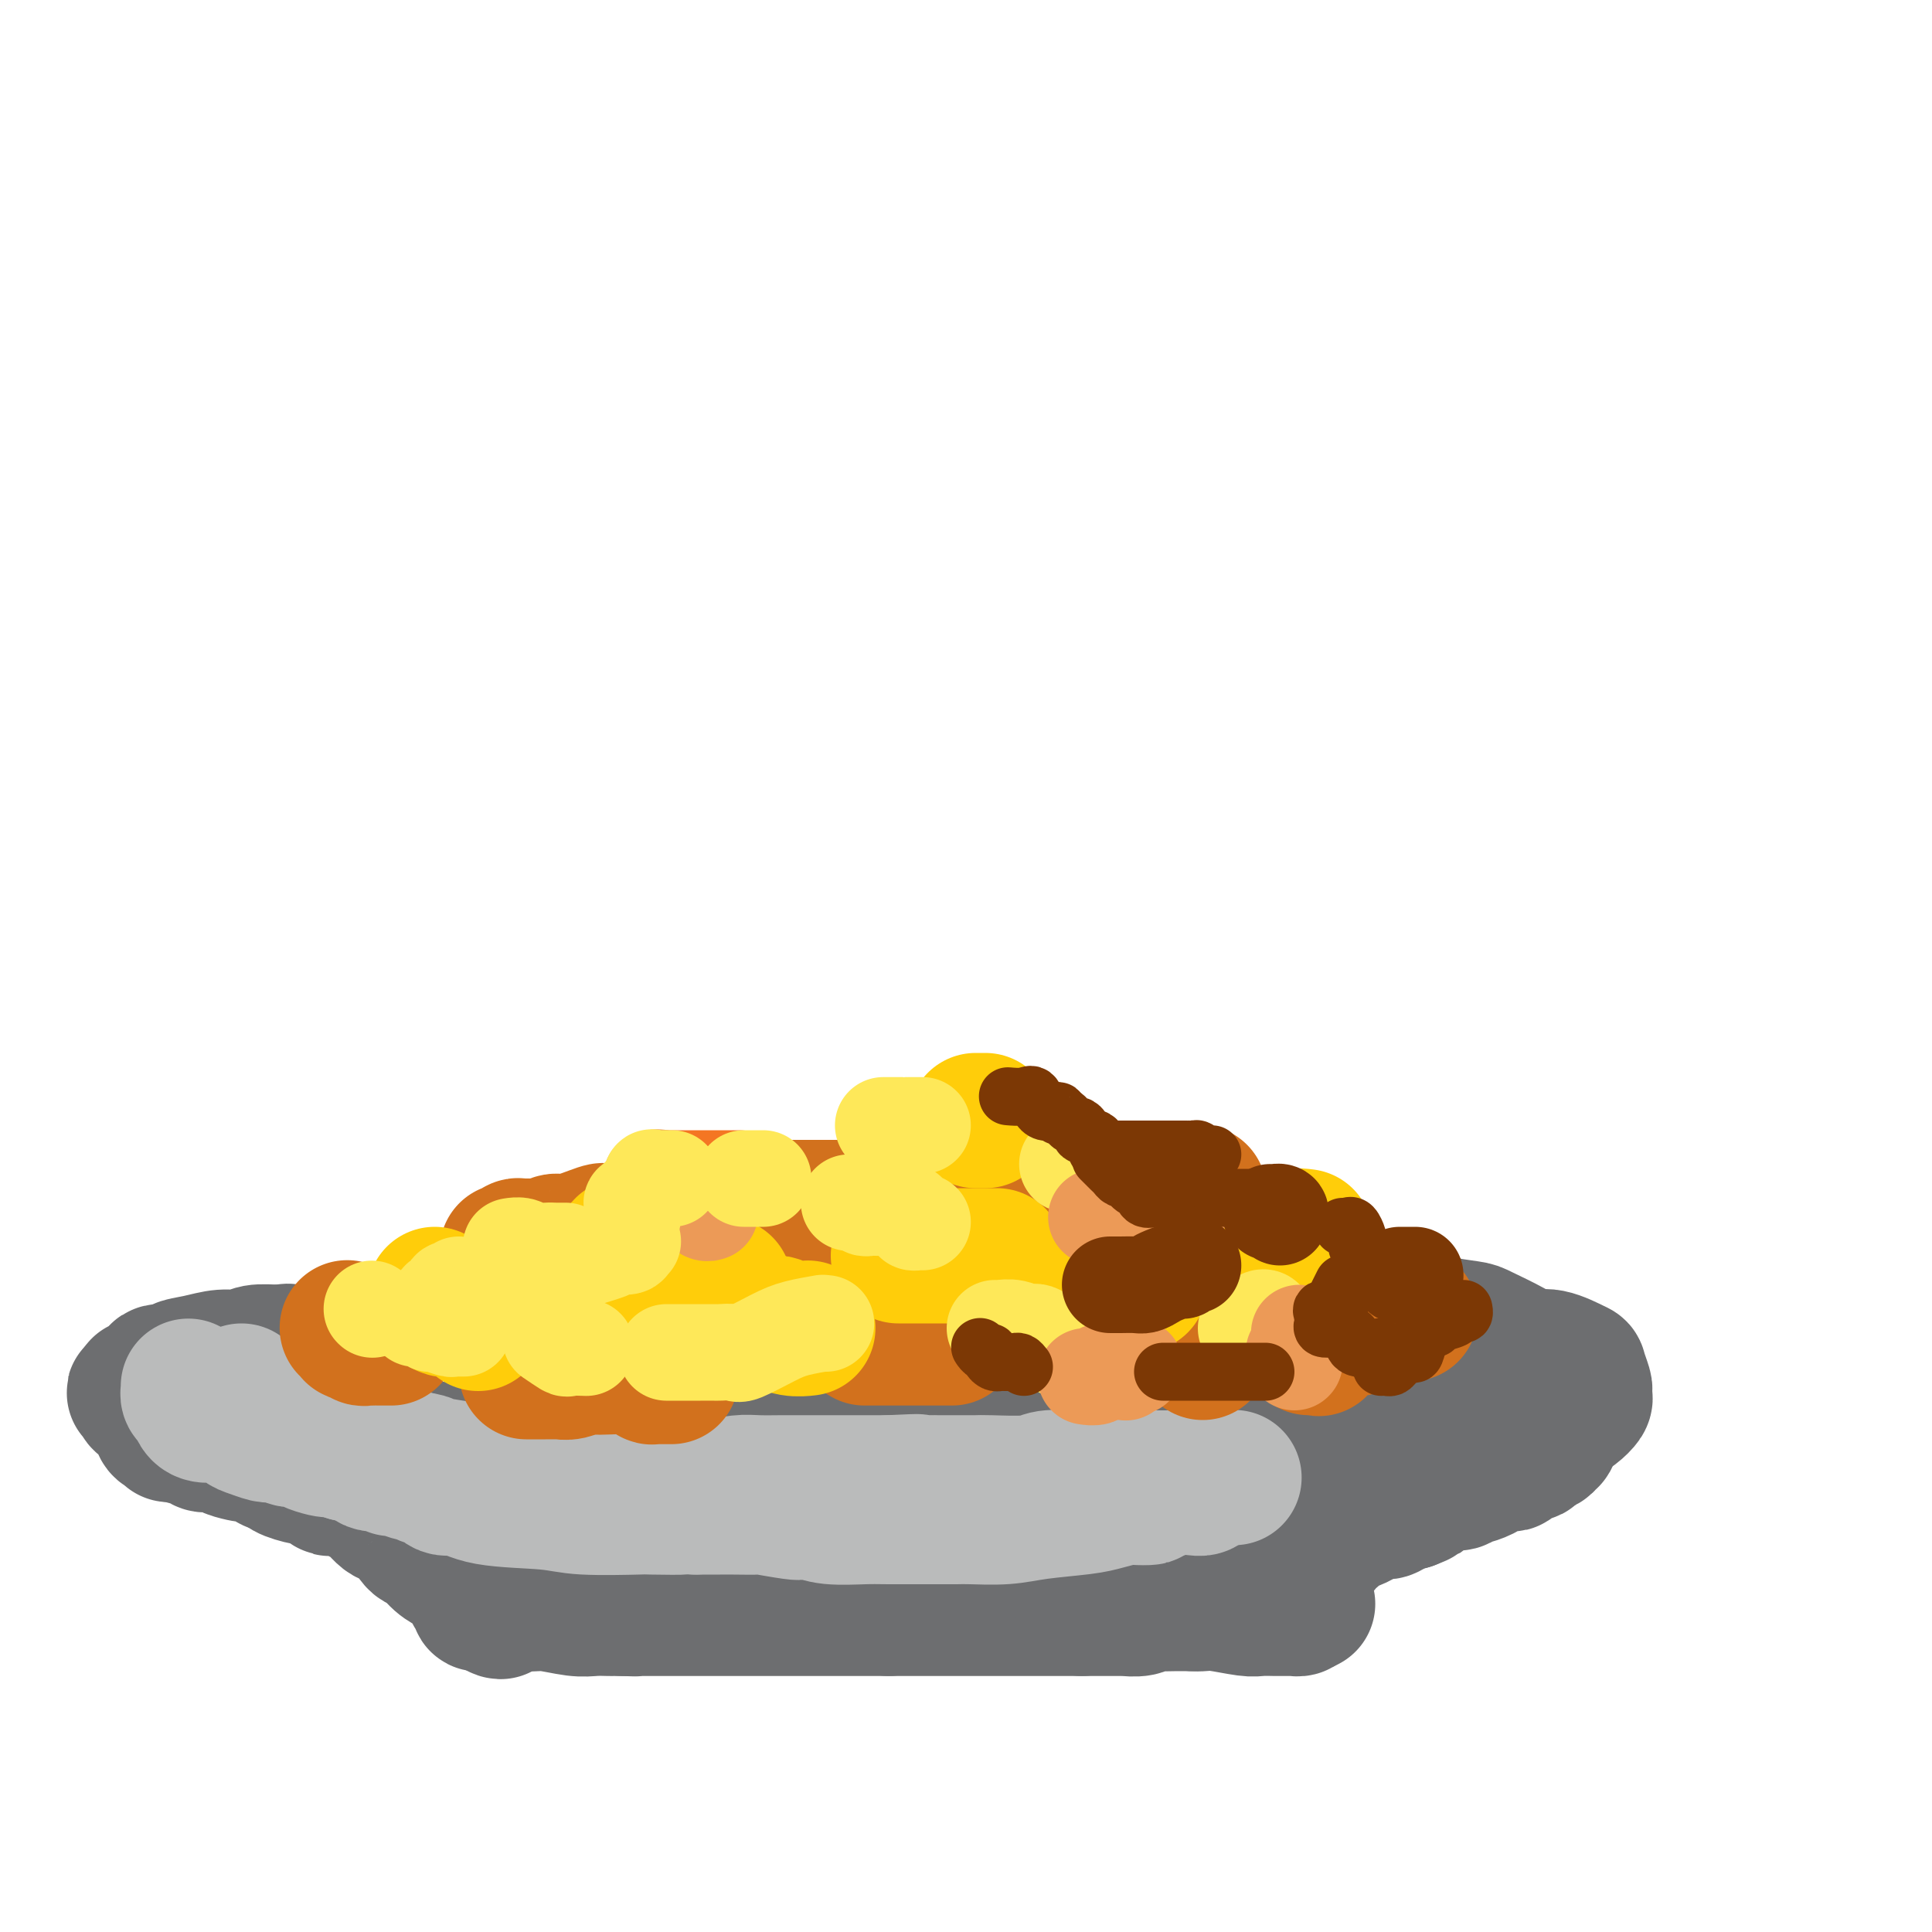<svg viewBox='0 0 400 400' version='1.1' xmlns='http://www.w3.org/2000/svg' xmlns:xlink='http://www.w3.org/1999/xlink'><g fill='none' stroke='#6D6E70' stroke-width='28' stroke-linecap='round' stroke-linejoin='round'><path d='M292,273c0.758,-0.006 1.517,-0.012 2,0c0.483,0.012 0.692,0.043 1,0c0.308,-0.043 0.715,-0.160 1,0c0.285,0.160 0.449,0.597 2,1c1.551,0.403 4.489,0.771 6,1c1.511,0.229 1.596,0.317 3,1c1.404,0.683 4.126,1.960 6,3c1.874,1.040 2.898,1.844 4,2c1.102,0.156 2.281,-0.337 4,0c1.719,0.337 3.977,1.505 5,2c1.023,0.495 0.812,0.317 1,1c0.188,0.683 0.777,2.228 1,3c0.223,0.772 0.081,0.771 0,1c-0.081,0.229 -0.103,0.688 0,1c0.103,0.312 0.329,0.476 0,1c-0.329,0.524 -1.212,1.409 -2,2c-0.788,0.591 -1.481,0.890 -3,1c-1.519,0.110 -3.862,0.031 -8,0c-4.138,-0.031 -10.069,-0.016 -16,0'/><path d='M299,293c-4.693,0.404 -4.425,1.415 -6,2c-1.575,0.585 -4.993,0.745 -7,1c-2.007,0.255 -2.605,0.604 -5,1c-2.395,0.396 -6.588,0.838 -9,1c-2.412,0.162 -3.043,0.043 -8,0c-4.957,-0.043 -14.241,-0.012 -19,0c-4.759,0.012 -4.993,0.003 -10,0c-5.007,-0.003 -14.786,-0.002 -20,0c-5.214,0.002 -5.863,0.003 -10,0c-4.137,-0.003 -11.764,-0.012 -19,0c-7.236,0.012 -14.082,0.043 -18,0c-3.918,-0.043 -4.908,-0.161 -11,0c-6.092,0.161 -17.288,0.601 -25,1c-7.712,0.399 -11.942,0.758 -19,1c-7.058,0.242 -16.944,0.366 -23,0c-6.056,-0.366 -8.281,-1.222 -13,-2c-4.719,-0.778 -11.933,-1.476 -15,-2c-3.067,-0.524 -1.987,-0.872 -3,-1c-1.013,-0.128 -4.119,-0.034 -6,0c-1.881,0.034 -2.537,0.010 -3,0c-0.463,-0.010 -0.731,-0.005 -1,0'/><path d='M49,295c-10.788,-0.531 -5.759,0.642 -4,1c1.759,0.358 0.247,-0.101 -1,0c-1.247,0.101 -2.229,0.760 -3,1c-0.771,0.240 -1.332,0.062 -2,0c-0.668,-0.062 -1.443,-0.006 -2,0c-0.557,0.006 -0.897,-0.037 -1,0c-0.103,0.037 0.032,0.153 0,0c-0.032,-0.153 -0.230,-0.577 0,-1c0.230,-0.423 0.889,-0.845 1,-1c0.111,-0.155 -0.325,-0.041 0,0c0.325,0.041 1.411,0.011 2,0c0.589,-0.011 0.683,-0.003 1,0c0.317,0.003 0.858,0.001 1,0c0.142,-0.001 -0.117,-0.000 0,0c0.117,0.000 0.608,0.000 1,0c0.392,-0.000 0.683,-0.000 1,0c0.317,0.000 0.658,0.000 1,0'/><path d='M44,295c1.262,-0.309 0.916,-0.083 1,0c0.084,0.083 0.597,0.022 1,0c0.403,-0.022 0.696,-0.006 1,0c0.304,0.006 0.620,0.002 1,0c0.380,-0.002 0.823,-0.000 1,0c0.177,0.000 0.089,0.000 0,0'/><path d='M32,288c-0.519,-0.002 -1.037,-0.005 -1,0c0.037,0.005 0.631,0.017 1,0c0.369,-0.017 0.513,-0.064 1,0c0.487,0.064 1.318,0.237 2,0c0.682,-0.237 1.216,-0.884 2,-1c0.784,-0.116 1.817,0.301 3,0c1.183,-0.301 2.514,-1.318 4,-2c1.486,-0.682 3.127,-1.027 4,-1c0.873,0.027 0.978,0.428 2,0c1.022,-0.428 2.961,-1.684 4,-2c1.039,-0.316 1.178,0.308 2,0c0.822,-0.308 2.326,-1.547 3,-2c0.674,-0.453 0.518,-0.122 2,0c1.482,0.122 4.601,0.033 6,0c1.399,-0.033 1.076,-0.009 2,0c0.924,0.009 3.095,0.002 4,0c0.905,-0.002 0.544,-0.001 1,0c0.456,0.001 1.728,0.000 3,0'/><path d='M77,280c2.719,0.000 0.515,0.000 0,0c-0.515,-0.000 0.658,-0.000 1,0c0.342,0.000 -0.147,0.000 -1,0c-0.853,-0.000 -2.070,-0.001 -4,0c-1.930,0.001 -4.574,0.004 -6,0c-1.426,-0.004 -1.633,-0.016 -3,0c-1.367,0.016 -3.894,0.060 -6,0c-2.106,-0.060 -3.792,-0.224 -5,0c-1.208,0.224 -1.938,0.835 -3,1c-1.062,0.165 -2.458,-0.114 -4,0c-1.542,0.114 -3.232,0.623 -5,1c-1.768,0.377 -3.616,0.621 -4,1c-0.384,0.379 0.694,0.894 0,1c-0.694,0.106 -3.160,-0.197 -4,0c-0.840,0.197 -0.054,0.892 0,1c0.054,0.108 -0.625,-0.373 -1,0c-0.375,0.373 -0.447,1.600 -1,2c-0.553,0.400 -1.587,-0.029 -2,0c-0.413,0.029 -0.207,0.514 0,1'/><path d='M29,288c-2.585,0.982 -0.546,-0.062 0,0c0.546,0.062 -0.400,1.231 0,2c0.400,0.769 2.146,1.138 3,2c0.854,0.862 0.817,2.216 1,3c0.183,0.784 0.585,0.999 1,1c0.415,0.001 0.843,-0.211 1,0c0.157,0.211 0.045,0.845 0,1c-0.045,0.155 -0.022,-0.168 1,0c1.022,0.168 3.042,0.829 4,1c0.958,0.171 0.852,-0.148 1,0c0.148,0.148 0.548,0.761 1,1c0.452,0.239 0.957,0.103 2,0c1.043,-0.103 2.626,-0.172 3,0c0.374,0.172 -0.461,0.586 0,1c0.461,0.414 2.218,0.828 3,1c0.782,0.172 0.591,0.102 1,0c0.409,-0.102 1.419,-0.237 2,0c0.581,0.237 0.733,0.847 1,1c0.267,0.153 0.649,-0.151 1,0c0.351,0.151 0.672,0.757 1,1c0.328,0.243 0.664,0.121 1,0'/><path d='M57,303c3.860,1.113 2.510,0.894 2,1c-0.510,0.106 -0.179,0.535 1,1c1.179,0.465 3.205,0.965 4,1c0.795,0.035 0.359,-0.393 1,0c0.641,0.393 2.359,1.609 3,2c0.641,0.391 0.205,-0.041 1,0c0.795,0.041 2.820,0.557 4,1c1.180,0.443 1.513,0.813 2,1c0.487,0.187 1.127,0.191 2,1c0.873,0.809 1.980,2.423 3,3c1.020,0.577 1.952,0.117 3,1c1.048,0.883 2.211,3.108 3,4c0.789,0.892 1.205,0.452 2,1c0.795,0.548 1.968,2.083 3,3c1.032,0.917 1.922,1.216 3,2c1.078,0.784 2.344,2.052 3,3c0.656,0.948 0.701,1.574 1,2c0.299,0.426 0.853,0.650 1,1c0.147,0.350 -0.114,0.825 0,1c0.114,0.175 0.604,0.050 1,0c0.396,-0.050 0.698,-0.025 1,0'/><path d='M101,332c4.132,3.244 2.460,0.855 3,0c0.540,-0.855 3.290,-0.177 5,0c1.710,0.177 2.380,-0.149 4,0c1.620,0.149 4.191,0.772 6,1c1.809,0.228 2.856,0.061 4,0c1.144,-0.061 2.385,-0.016 3,0c0.615,0.016 0.604,0.005 1,0c0.396,-0.005 1.198,-0.002 2,0'/><path d='M129,333c4.516,0.155 1.807,0.041 1,0c-0.807,-0.041 0.290,-0.011 1,0c0.710,0.011 1.034,0.003 2,0c0.966,-0.003 2.576,-0.001 4,0c1.424,0.001 2.664,0.000 4,0c1.336,-0.000 2.767,-0.000 4,0c1.233,0.000 2.267,0.000 3,0c0.733,-0.000 1.166,-0.000 2,0c0.834,0.000 2.069,0.000 3,0c0.931,-0.000 1.559,-0.000 2,0c0.441,0.000 0.696,0.000 1,0c0.304,-0.000 0.658,-0.000 1,0c0.342,0.000 0.670,0.000 2,0c1.330,-0.000 3.660,-0.000 5,0c1.340,0.000 1.691,0.000 3,0c1.309,-0.000 3.576,-0.000 5,0c1.424,0.000 2.006,0.000 3,0c0.994,-0.000 2.400,-0.000 3,0c0.600,0.000 0.392,0.000 1,0c0.608,-0.000 2.031,-0.000 3,0c0.969,0.000 1.485,0.000 2,0'/><path d='M184,333c8.864,0.000 3.523,0.000 2,0c-1.523,0.000 0.771,0.000 2,0c1.229,0.000 1.394,0.000 2,0c0.606,0.000 1.655,0.000 2,0c0.345,0.000 -0.012,0.000 1,0c1.012,0.000 3.392,0.000 4,0c0.608,0.000 -0.558,0.000 0,0c0.558,0.000 2.839,0.000 4,0c1.161,0.000 1.203,0.000 2,0c0.797,0.000 2.350,0.000 3,0c0.650,-0.000 0.399,-0.000 1,0c0.601,0.000 2.056,0.000 3,0c0.944,0.000 1.378,0.000 2,0c0.622,0.000 1.432,0.000 2,0c0.568,0.000 0.893,0.000 1,0c0.107,0.000 -0.005,0.000 0,0c0.005,0.000 0.126,0.000 1,0c0.874,0.000 2.502,0.000 3,0c0.498,0.000 -0.135,0.000 0,0c0.135,0.000 1.039,0.000 2,0c0.961,0.000 1.981,0.000 3,0'/><path d='M224,333c6.258,0.000 1.902,0.000 1,0c-0.902,-0.000 1.651,-0.000 3,0c1.349,0.000 1.496,0.001 2,0c0.504,-0.001 1.367,-0.004 2,0c0.633,0.004 1.036,0.015 1,0c-0.036,-0.015 -0.512,-0.057 0,0c0.512,0.057 2.010,0.211 3,0c0.990,-0.211 1.470,-0.789 2,-1c0.530,-0.211 1.109,-0.057 2,0c0.891,0.057 2.094,0.015 3,0c0.906,-0.015 1.513,-0.004 2,0c0.487,0.004 0.852,0.001 1,0c0.148,-0.001 0.078,-0.000 0,0c-0.078,0.000 -0.165,0.000 0,0c0.165,-0.000 0.583,-0.000 1,0'/><path d='M247,332c3.749,-0.159 1.622,-0.057 1,0c-0.622,0.057 0.261,0.068 1,0c0.739,-0.068 1.333,-0.214 3,0c1.667,0.214 4.406,0.790 6,1c1.594,0.210 2.044,0.056 3,0c0.956,-0.056 2.417,-0.014 3,0c0.583,0.014 0.286,0.001 1,0c0.714,-0.001 2.439,0.010 3,0c0.561,-0.010 -0.041,-0.041 0,0c0.041,0.041 0.726,0.155 1,0c0.274,-0.155 0.137,-0.577 0,-1'/><path d='M269,332c3.403,0.047 0.912,0.166 0,0c-0.912,-0.166 -0.244,-0.617 0,-1c0.244,-0.383 0.065,-0.698 0,-1c-0.065,-0.302 -0.014,-0.591 0,-1c0.014,-0.409 -0.009,-0.939 0,-1c0.009,-0.061 0.049,0.345 0,0c-0.049,-0.345 -0.186,-1.442 0,-2c0.186,-0.558 0.695,-0.578 1,-1c0.305,-0.422 0.405,-1.245 1,-2c0.595,-0.755 1.684,-1.441 2,-2c0.316,-0.559 -0.141,-0.990 0,-1c0.141,-0.010 0.880,0.400 1,0c0.120,-0.400 -0.381,-1.612 0,-2c0.381,-0.388 1.642,0.046 2,0c0.358,-0.046 -0.189,-0.572 0,-1c0.189,-0.428 1.114,-0.759 2,-1c0.886,-0.241 1.735,-0.393 3,-1c1.265,-0.607 2.947,-1.668 4,-2c1.053,-0.332 1.476,0.064 2,0c0.524,-0.064 1.150,-0.590 2,-1c0.850,-0.410 1.925,-0.705 3,-1'/><path d='M292,311c3.183,-1.260 2.142,-0.911 2,-1c-0.142,-0.089 0.617,-0.616 1,-1c0.383,-0.384 0.391,-0.624 1,-1c0.609,-0.376 1.820,-0.888 3,-1c1.180,-0.112 2.329,0.178 3,0c0.671,-0.178 0.862,-0.822 1,-1c0.138,-0.178 0.222,0.110 1,0c0.778,-0.110 2.250,-0.618 3,-1c0.750,-0.382 0.778,-0.639 1,-1c0.222,-0.361 0.638,-0.828 1,-1c0.362,-0.172 0.671,-0.050 1,0c0.329,0.050 0.680,0.029 1,0c0.320,-0.029 0.609,-0.064 1,0c0.391,0.064 0.883,0.229 1,0c0.117,-0.229 -0.141,-0.850 0,-1c0.141,-0.150 0.683,0.171 1,0c0.317,-0.171 0.411,-0.833 1,-1c0.589,-0.167 1.673,0.161 2,0c0.327,-0.161 -0.104,-0.813 0,-1c0.104,-0.187 0.744,0.089 1,0c0.256,-0.089 0.128,-0.545 0,-1'/><path d='M318,299c4.184,-1.874 1.643,-0.558 1,0c-0.643,0.558 0.612,0.360 1,0c0.388,-0.360 -0.092,-0.881 0,-1c0.092,-0.119 0.757,0.164 1,0c0.243,-0.164 0.066,-0.775 0,-1c-0.066,-0.225 -0.019,-0.064 0,0c0.019,0.064 0.009,0.032 0,0'/></g>
<g fill='none' stroke='#BABBBB' stroke-width='28' stroke-linecap='round' stroke-linejoin='round'><path d='M39,287c-0.007,0.449 -0.013,0.897 0,1c0.013,0.103 0.046,-0.140 0,0c-0.046,0.140 -0.172,0.663 0,1c0.172,0.337 0.641,0.490 1,1c0.359,0.510 0.609,1.379 1,2c0.391,0.621 0.924,0.993 2,1c1.076,0.007 2.695,-0.352 4,0c1.305,0.352 2.295,1.415 3,2c0.705,0.585 1.125,0.693 2,1c0.875,0.307 2.204,0.814 3,1c0.796,0.186 1.058,0.053 2,0c0.942,-0.053 2.565,-0.024 4,0c1.435,0.024 2.684,0.043 4,0c1.316,-0.043 2.700,-0.148 4,0c1.300,0.148 2.517,0.551 4,1c1.483,0.449 3.233,0.945 4,1c0.767,0.055 0.553,-0.331 1,0c0.447,0.331 1.556,1.380 3,2c1.444,0.620 3.222,0.810 5,1'/><path d='M86,302c4.792,0.886 1.271,0.601 3,1c1.729,0.399 8.708,1.483 13,2c4.292,0.517 5.898,0.468 8,1c2.102,0.532 4.701,1.645 6,2c1.299,0.355 1.298,-0.048 2,0c0.702,0.048 2.106,0.549 3,1c0.894,0.451 1.279,0.854 2,1c0.721,0.146 1.778,0.036 3,0c1.222,-0.036 2.607,0.002 4,0c1.393,-0.002 2.792,-0.043 4,0c1.208,0.043 2.226,0.169 4,0c1.774,-0.169 4.305,-0.634 6,-1c1.695,-0.366 2.553,-0.634 4,-1c1.447,-0.366 3.481,-0.830 5,-1c1.519,-0.170 2.523,-0.046 4,0c1.477,0.046 3.427,0.012 5,0c1.573,-0.012 2.770,-0.003 4,0c1.230,0.003 2.495,0.001 4,0c1.505,-0.001 3.251,-0.000 5,0c1.749,0.000 3.500,0.000 5,0c1.500,-0.000 2.750,-0.000 4,0'/><path d='M184,307c9.661,-0.464 4.813,-0.124 4,0c-0.813,0.124 2.409,0.033 4,0c1.591,-0.033 1.550,-0.008 2,0c0.450,0.008 1.391,-0.002 3,0c1.609,0.002 3.885,0.015 5,0c1.115,-0.015 1.070,-0.056 3,0c1.930,0.056 5.835,0.211 8,0c2.165,-0.211 2.592,-0.789 4,-1c1.408,-0.211 3.799,-0.057 5,0c1.201,0.057 1.212,0.015 2,0c0.788,-0.015 2.355,-0.004 3,0c0.645,0.004 0.370,0.001 1,0c0.630,-0.001 2.167,-0.000 3,0c0.833,0.000 0.962,0.000 2,0c1.038,-0.000 2.984,-0.000 4,0c1.016,0.000 1.102,0.000 2,0c0.898,-0.000 2.608,-0.000 4,0c1.392,0.000 2.466,0.000 3,0c0.534,-0.000 0.528,-0.000 1,0c0.472,0.000 1.420,0.000 2,0c0.580,-0.000 0.790,-0.000 1,0'/><path d='M250,306c10.379,-0.159 3.328,-0.058 1,0c-2.328,0.058 0.068,0.072 1,0c0.932,-0.072 0.402,-0.229 0,0c-0.402,0.229 -0.675,0.845 -1,1c-0.325,0.155 -0.700,-0.152 -1,0c-0.300,0.152 -0.524,0.762 -1,1c-0.476,0.238 -1.205,0.102 -2,0c-0.795,-0.102 -1.656,-0.172 -3,0c-1.344,0.172 -3.172,0.586 -5,1'/><path d='M239,309c-1.765,0.687 -0.676,0.905 -1,1c-0.324,0.095 -2.059,0.067 -3,0c-0.941,-0.067 -1.088,-0.172 -2,0c-0.912,0.172 -2.591,0.620 -4,1c-1.409,0.380 -2.550,0.690 -5,1c-2.450,0.310 -6.208,0.619 -9,1c-2.792,0.381 -4.617,0.834 -7,1c-2.383,0.166 -5.323,0.044 -7,0c-1.677,-0.044 -2.090,-0.011 -3,0c-0.910,0.011 -2.316,-0.001 -5,0c-2.684,0.001 -6.646,0.014 -9,0c-2.354,-0.014 -3.102,-0.055 -5,0c-1.898,0.055 -4.948,0.207 -7,0c-2.052,-0.207 -3.106,-0.773 -4,-1c-0.894,-0.227 -1.630,-0.113 -2,0c-0.370,0.113 -0.376,0.226 -2,0c-1.624,-0.226 -4.866,-0.793 -6,-1c-1.134,-0.207 -0.160,-0.056 -1,0c-0.840,0.056 -3.495,0.015 -5,0c-1.505,-0.015 -1.858,-0.004 -3,0c-1.142,0.004 -3.071,0.002 -5,0'/><path d='M144,312c-10.223,-0.310 -3.781,-0.087 -3,0c0.781,0.087 -4.100,0.036 -6,0c-1.900,-0.036 -0.819,-0.056 -3,0c-2.181,0.056 -7.623,0.189 -11,0c-3.377,-0.189 -4.687,-0.699 -8,-1c-3.313,-0.301 -8.628,-0.392 -12,-1c-3.372,-0.608 -4.800,-1.731 -6,-2c-1.200,-0.269 -2.171,0.317 -3,0c-0.829,-0.317 -1.514,-1.535 -2,-2c-0.486,-0.465 -0.772,-0.176 -1,0c-0.228,0.176 -0.397,0.239 -1,0c-0.603,-0.239 -1.639,-0.781 -2,-1c-0.361,-0.219 -0.045,-0.116 0,0c0.045,0.116 -0.180,0.243 -1,0c-0.820,-0.243 -2.236,-0.857 -3,-1c-0.764,-0.143 -0.877,0.186 -1,0c-0.123,-0.186 -0.257,-0.887 -1,-1c-0.743,-0.113 -2.096,0.361 -3,0c-0.904,-0.361 -1.359,-1.559 -2,-2c-0.641,-0.441 -1.469,-0.126 -2,0c-0.531,0.126 -0.766,0.063 -1,0'/><path d='M72,301c-5.374,-1.630 -4.308,-1.206 -4,-1c0.308,0.206 -0.141,0.195 -1,0c-0.859,-0.195 -2.128,-0.573 -3,-1c-0.872,-0.427 -1.347,-0.904 -2,-1c-0.653,-0.096 -1.484,0.187 -2,0c-0.516,-0.187 -0.716,-0.846 -1,-1c-0.284,-0.154 -0.654,0.197 -1,0c-0.346,-0.197 -0.670,-0.941 -1,-1c-0.330,-0.059 -0.666,0.569 -1,0c-0.334,-0.569 -0.667,-2.334 -1,-3c-0.333,-0.666 -0.667,-0.234 -1,0c-0.333,0.234 -0.663,0.270 -1,0c-0.337,-0.270 -0.679,-0.846 -1,-1c-0.321,-0.154 -0.622,0.113 -1,0c-0.378,-0.113 -0.833,-0.605 -1,-1c-0.167,-0.395 -0.045,-0.694 0,-1c0.045,-0.306 0.012,-0.618 0,-1c-0.012,-0.382 -0.003,-0.834 0,-1c0.003,-0.166 0.001,-0.048 0,0c-0.001,0.048 -0.000,0.024 0,0'/></g>
<g fill='none' stroke='#D2711D' stroke-width='28' stroke-linecap='round' stroke-linejoin='round'><path d='M292,272c-0.872,0.003 -1.744,0.005 -2,0c-0.256,-0.005 0.103,-0.018 0,0c-0.103,0.018 -0.668,0.065 -1,0c-0.332,-0.065 -0.431,-0.243 -1,0c-0.569,0.243 -1.607,0.905 -2,1c-0.393,0.095 -0.140,-0.379 -1,0c-0.860,0.379 -2.833,1.612 -4,2c-1.167,0.388 -1.527,-0.068 -2,0c-0.473,0.068 -1.058,0.659 -2,1c-0.942,0.341 -2.242,0.431 -3,1c-0.758,0.569 -0.974,1.617 -1,2c-0.026,0.383 0.137,0.103 0,0c-0.137,-0.103 -0.575,-0.028 -1,0c-0.425,0.028 -0.836,0.008 -1,0c-0.164,-0.008 -0.082,-0.004 0,0'/><path d='M249,280c-0.014,-0.226 -0.027,-0.453 0,-1c0.027,-0.547 0.095,-1.415 0,-2c-0.095,-0.585 -0.355,-0.889 -1,-1c-0.645,-0.111 -1.677,-0.030 -2,0c-0.323,0.030 0.063,0.008 0,0c-0.063,-0.008 -0.576,-0.002 -1,0c-0.424,0.002 -0.757,0.001 -1,0c-0.243,-0.001 -0.394,-0.000 -1,0c-0.606,0.000 -1.668,0.000 -2,0c-0.332,-0.000 0.065,-0.000 0,0c-0.065,0.000 -0.592,0.000 -1,0c-0.408,-0.000 -0.697,-0.000 -1,0c-0.303,0.000 -0.620,0.000 -1,0c-0.380,-0.000 -0.823,-0.000 -1,0c-0.177,0.000 -0.089,0.000 0,0'/><path d='M197,277c0.089,0.000 0.179,0.000 0,0c-0.179,0.000 -0.625,0.000 -1,0c-0.375,0.000 -0.677,0.000 -1,0c-0.323,0.000 -0.667,0.000 -1,0c-0.333,0.000 -0.654,0.000 -1,0c-0.346,0.000 -0.715,0.000 -1,0c-0.285,0.000 -0.485,0.000 -1,0c-0.515,0.000 -1.346,0.000 -2,0c-0.654,0.000 -1.132,0.000 -2,0c-0.868,0.000 -2.128,0.000 -3,0c-0.872,0.000 -1.358,0.000 -2,0c-0.642,0.000 -1.442,0.000 -2,0c-0.558,0.000 -0.874,0.000 -1,0c-0.126,0.000 -0.063,0.000 0,0'/><path d='M139,285c-0.373,-0.002 -0.746,-0.003 -1,0c-0.254,0.003 -0.388,0.011 -1,0c-0.612,-0.011 -1.704,-0.042 -2,0c-0.296,0.042 0.202,0.155 0,0c-0.202,-0.155 -1.103,-0.578 -2,-1c-0.897,-0.422 -1.791,-0.841 -3,-1c-1.209,-0.159 -2.733,-0.057 -4,0c-1.267,0.057 -2.275,0.068 -3,0c-0.725,-0.068 -1.166,-0.214 -2,0c-0.834,0.214 -2.062,0.789 -3,1c-0.938,0.211 -1.586,0.056 -2,0c-0.414,-0.056 -0.594,-0.015 -1,0c-0.406,0.015 -1.037,0.004 -2,0c-0.963,-0.004 -2.259,-0.001 -3,0c-0.741,0.001 -0.926,0.000 -1,0c-0.074,-0.000 -0.037,-0.000 0,0'/><path d='M81,277c-0.228,-0.000 -0.456,-0.000 -1,0c-0.544,0.000 -1.403,0.001 -2,0c-0.597,-0.001 -0.933,-0.004 -1,0c-0.067,0.004 0.136,0.015 0,0c-0.136,-0.015 -0.610,-0.056 -1,0c-0.390,0.056 -0.697,0.207 -1,0c-0.303,-0.207 -0.603,-0.774 -1,-1c-0.397,-0.226 -0.891,-0.113 -1,0c-0.109,0.113 0.167,0.226 0,0c-0.167,-0.226 -0.776,-0.792 -1,-1c-0.224,-0.208 -0.064,-0.060 0,0c0.064,0.060 0.032,0.030 0,0'/><path d='M105,259c0.329,0.114 0.658,0.228 1,0c0.342,-0.228 0.696,-0.797 1,-1c0.304,-0.203 0.556,-0.038 1,0c0.444,0.038 1.079,-0.050 2,0c0.921,0.050 2.128,0.238 3,0c0.872,-0.238 1.411,-0.901 2,-1c0.589,-0.099 1.230,0.365 3,0c1.770,-0.365 4.669,-1.560 6,-2c1.331,-0.440 1.095,-0.126 1,0c-0.095,0.126 -0.047,0.063 0,0'/><path d='M157,250c0.235,0.000 0.470,0.000 1,0c0.530,0.000 1.357,-0.000 2,0c0.643,0.000 1.104,0.000 2,0c0.896,-0.000 2.228,-0.000 3,0c0.772,0.000 0.983,0.000 2,0c1.017,0.000 2.840,0.000 4,0c1.160,0.000 1.656,0.000 2,0c0.344,0.000 0.535,0.000 1,0c0.465,0.000 1.202,0.000 2,0c0.798,0.000 1.657,0.000 2,0c0.343,0.000 0.172,0.000 0,0'/><path d='M233,249c-0.197,0.000 -0.395,0.001 0,0c0.395,-0.001 1.382,-0.003 2,0c0.618,0.003 0.867,0.011 1,0c0.133,-0.011 0.152,-0.042 1,0c0.848,0.042 2.526,0.155 4,0c1.474,-0.155 2.743,-0.580 4,-1c1.257,-0.420 2.502,-0.834 3,-1c0.498,-0.166 0.249,-0.083 0,0'/><path d='M214,252c-0.771,0.130 -1.541,0.260 -2,0c-0.459,-0.260 -0.606,-0.911 -1,-1c-0.394,-0.089 -1.036,0.384 -2,0c-0.964,-0.384 -2.252,-1.623 -3,-2c-0.748,-0.377 -0.957,0.109 -2,0c-1.043,-0.109 -2.919,-0.813 -4,-1c-1.081,-0.187 -1.368,0.142 -2,0c-0.632,-0.142 -1.609,-0.755 -2,-1c-0.391,-0.245 -0.195,-0.123 0,0'/></g>
<g fill='none' stroke='#FFCD0A' stroke-width='28' stroke-linecap='round' stroke-linejoin='round'><path d='M130,258c-0.569,-0.021 -1.139,-0.041 -1,0c0.139,0.041 0.985,0.144 1,0c0.015,-0.144 -0.803,-0.533 0,0c0.803,0.533 3.226,1.989 5,3c1.774,1.011 2.900,1.577 4,2c1.100,0.423 2.175,0.702 3,1c0.825,0.298 1.401,0.616 2,1c0.599,0.384 1.222,0.835 2,1c0.778,0.165 1.711,0.044 2,0c0.289,-0.044 -0.067,-0.012 0,0c0.067,0.012 0.556,0.003 1,0c0.444,-0.003 0.841,-0.001 1,0c0.159,0.001 0.079,0.000 0,0'/><path d='M90,268c0.386,0.198 0.772,0.395 1,1c0.228,0.605 0.300,1.616 1,2c0.700,0.384 2.030,0.140 3,0c0.970,-0.140 1.580,-0.178 2,0c0.420,0.178 0.648,0.570 1,1c0.352,0.430 0.826,0.899 1,1c0.174,0.101 0.047,-0.165 0,0c-0.047,0.165 -0.013,0.761 0,1c0.013,0.239 0.007,0.119 0,0'/><path d='M186,260c0.416,0.000 0.832,0.000 2,0c1.168,0.000 3.090,0.000 4,0c0.910,0.000 0.810,0.000 1,0c0.190,0.000 0.671,0.000 1,0c0.329,-0.000 0.506,0.000 1,0c0.494,0.000 1.307,0.000 2,0c0.693,0.000 1.268,0.000 2,0c0.732,0.000 1.620,0.000 3,0c1.380,0.000 3.251,0.000 4,0c0.749,-0.000 0.374,0.000 0,0'/><path d='M229,266c0.766,0.000 1.532,0.000 2,0c0.468,0.000 0.637,0.000 1,0c0.363,0.000 0.921,0.000 1,0c0.079,0.000 -0.319,0.000 0,0c0.319,0.000 1.355,0.000 2,0c0.645,0.000 0.899,0.000 1,0c0.101,0.000 0.051,0.000 0,0'/><path d='M259,257c0.325,0.000 0.651,0.000 1,0c0.349,-0.000 0.722,-0.000 1,0c0.278,0.000 0.461,0.001 1,0c0.539,-0.001 1.435,-0.004 2,0c0.565,0.004 0.800,0.015 1,0c0.200,-0.015 0.366,-0.057 1,0c0.634,0.057 1.737,0.211 2,0c0.263,-0.211 -0.314,-0.788 0,-1c0.314,-0.212 1.518,-0.061 2,0c0.482,0.061 0.241,0.030 0,0'/><path d='M204,232c-0.311,0.000 -0.622,0.000 -1,0c-0.378,0.000 -0.822,0.000 -1,0c-0.178,0.000 -0.089,0.000 0,0'/><path d='M159,274c0.376,0.030 0.753,0.061 1,0c0.247,-0.061 0.365,-0.212 1,0c0.635,0.212 1.786,0.788 3,1c1.214,0.212 2.490,0.061 3,0c0.510,-0.061 0.255,-0.030 0,0'/></g>
<g fill='none' stroke='#FEE859' stroke-width='20' stroke-linecap='round' stroke-linejoin='round'><path d='M206,275c0.165,0.036 0.330,0.073 1,0c0.670,-0.073 1.845,-0.254 3,0c1.155,0.254 2.289,0.944 3,1c0.711,0.056 1.000,-0.521 2,0c1.000,0.521 2.711,2.140 4,3c1.289,0.860 2.155,0.962 3,1c0.845,0.038 1.670,0.011 2,0c0.330,-0.011 0.165,-0.005 0,0'/><path d='M258,275c0.226,0.226 0.452,0.452 1,0c0.548,-0.452 1.417,-1.583 2,-2c0.583,-0.417 0.881,-0.119 1,0c0.119,0.119 0.060,0.060 0,0'/><path d='M191,253c-0.301,-0.022 -0.602,-0.045 -1,0c-0.398,0.045 -0.895,0.157 -1,0c-0.105,-0.157 0.180,-0.582 0,-1c-0.180,-0.418 -0.826,-0.830 -1,-1c-0.174,-0.170 0.122,-0.098 0,0c-0.122,0.098 -0.663,0.222 -1,0c-0.337,-0.222 -0.472,-0.792 -1,-1c-0.528,-0.208 -1.451,-0.056 -2,0c-0.549,0.056 -0.725,0.016 -1,0c-0.275,-0.016 -0.648,-0.008 -1,0c-0.352,0.008 -0.682,0.016 -1,0c-0.318,-0.016 -0.623,-0.057 -1,0c-0.377,0.057 -0.826,0.211 -1,0c-0.174,-0.211 -0.071,-0.789 0,-1c0.071,-0.211 0.112,-0.057 0,0c-0.112,0.057 -0.376,0.015 -1,0c-0.624,-0.015 -1.607,-0.004 -2,0c-0.393,0.004 -0.197,0.002 0,0'/><path d='M171,274c-0.546,0.021 -1.092,0.041 -1,0c0.092,-0.041 0.823,-0.144 0,0c-0.823,0.144 -3.198,0.536 -5,1c-1.802,0.464 -3.030,1.000 -5,2c-1.970,1.000 -4.682,2.464 -6,3c-1.318,0.536 -1.240,0.144 -2,0c-0.760,-0.144 -2.357,-0.038 -3,0c-0.643,0.038 -0.333,0.010 -1,0c-0.667,-0.010 -2.312,-0.003 -3,0c-0.688,0.003 -0.419,0.001 -1,0c-0.581,-0.001 -2.011,-0.000 -3,0c-0.989,0.000 -1.535,0.000 -2,0c-0.465,-0.000 -0.847,-0.000 -1,0c-0.153,0.000 -0.076,0.000 0,0'/><path d='M117,259c0.093,0.001 0.187,0.001 0,0c-0.187,-0.001 -0.654,-0.004 -1,0c-0.346,0.004 -0.569,0.015 -1,0c-0.431,-0.015 -1.068,-0.057 -2,0c-0.932,0.057 -2.157,0.211 -3,0c-0.843,-0.211 -1.304,-0.788 -2,-1c-0.696,-0.212 -1.627,-0.061 -2,0c-0.373,0.061 -0.186,0.030 0,0'/><path d='M77,271c0.000,0.000 0.100,0.100 0.1,0.1'/><path d='M221,241c0.200,0.000 0.400,0.000 1,0c0.600,0.000 1.600,0.000 2,0c0.400,-0.000 0.200,0.000 0,0'/><path d='M191,233c-0.340,0.000 -0.680,0.000 -1,0c-0.320,0.000 -0.619,-0.000 -1,0c-0.381,0.000 -0.843,0.000 -1,0c-0.157,-0.000 -0.007,-0.000 0,0c0.007,0.000 -0.128,0.000 -1,0c-0.872,-0.000 -2.481,0.000 -3,0c-0.519,-0.000 0.053,0.000 0,0c-0.053,0.000 -0.729,0.000 -1,0c-0.271,-0.000 -0.135,0.000 0,0'/></g>
<g fill='none' stroke='#F47623' stroke-width='20' stroke-linecap='round' stroke-linejoin='round'><path d='M153,244c-0.334,0.000 -0.668,0.000 -1,0c-0.332,0.000 -0.663,0.000 -1,0c-0.337,-0.000 -0.681,-0.000 -1,0c-0.319,0.000 -0.612,0.000 -1,0c-0.388,0.000 -0.870,-0.000 -1,0c-0.130,0.000 0.092,0.000 0,0c-0.092,0.000 -0.498,0.000 -1,0c-0.502,0.000 -1.100,-0.000 -2,0c-0.900,0.000 -2.101,0.000 -3,0c-0.899,0.000 -1.495,0.000 -2,0c-0.505,0.000 -0.919,0.000 -1,0c-0.081,-0.000 0.170,0.000 0,0c-0.170,0.000 -0.763,-0.000 -1,0c-0.237,0.000 -0.119,0.000 0,0'/></g>
<g fill='none' stroke='#EC9A57' stroke-width='20' stroke-linecap='round' stroke-linejoin='round'><path d='M135,244c-0.165,0.054 -0.329,0.109 0,0c0.329,-0.109 1.152,-0.380 2,0c0.848,0.380 1.723,1.412 2,2c0.277,0.588 -0.042,0.731 0,1c0.042,0.269 0.445,0.664 1,1c0.555,0.336 1.263,0.612 2,1c0.737,0.388 1.504,0.889 2,1c0.496,0.111 0.721,-0.166 1,0c0.279,0.166 0.614,0.775 1,1c0.386,0.225 0.825,0.064 1,0c0.175,-0.064 0.088,-0.032 0,0'/><path d='M227,252c0.450,0.000 0.900,0.000 1,0c0.100,-0.000 -0.149,-0.000 0,0c0.149,0.000 0.697,0.001 1,0c0.303,-0.001 0.362,-0.004 1,0c0.638,0.004 1.857,0.016 3,0c1.143,-0.016 2.212,-0.060 3,0c0.788,0.060 1.297,0.222 2,0c0.703,-0.222 1.600,-0.830 2,-1c0.400,-0.170 0.303,0.099 1,0c0.697,-0.099 2.188,-0.565 3,-1c0.812,-0.435 0.946,-0.839 1,-1c0.054,-0.161 0.027,-0.081 0,0'/><path d='M269,276c-0.030,0.228 -0.061,0.456 0,1c0.061,0.544 0.212,1.403 0,2c-0.212,0.597 -0.789,0.931 -1,1c-0.211,0.069 -0.057,-0.126 0,0c0.057,0.126 0.015,0.572 0,1c-0.015,0.428 -0.004,0.836 0,1c0.004,0.164 0.002,0.082 0,0'/><path d='M235,283c-0.841,-0.113 -1.682,-0.227 -2,0c-0.318,0.227 -0.112,0.793 0,1c0.112,0.207 0.132,0.054 0,0c-0.132,-0.054 -0.415,-0.011 -1,0c-0.585,0.011 -1.470,-0.011 -2,0c-0.530,0.011 -0.703,0.055 -1,0c-0.297,-0.055 -0.719,-0.211 -1,0c-0.281,0.211 -0.422,0.788 -1,1c-0.578,0.212 -1.594,0.061 -2,0c-0.406,-0.061 -0.203,-0.030 0,0'/></g>
<g fill='none' stroke='#FEE859' stroke-width='20' stroke-linecap='round' stroke-linejoin='round'><path d='M139,244c0.100,-0.001 0.199,-0.002 0,0c-0.199,0.002 -0.698,0.008 -1,0c-0.302,-0.008 -0.408,-0.029 -1,0c-0.592,0.029 -1.669,0.107 -2,0c-0.331,-0.107 0.083,-0.398 0,0c-0.083,0.398 -0.663,1.486 -1,2c-0.337,0.514 -0.430,0.453 -1,1c-0.570,0.547 -1.617,1.702 -2,2c-0.383,0.298 -0.103,-0.260 0,0c0.103,0.260 0.028,1.339 0,2c-0.028,0.661 -0.008,0.903 0,1c0.008,0.097 0.004,0.048 0,0'/><path d='M131,257c-0.395,0.031 -0.791,0.062 -1,0c-0.209,-0.062 -0.232,-0.218 0,0c0.232,0.218 0.718,0.809 0,1c-0.718,0.191 -2.641,-0.016 -3,0c-0.359,0.016 0.844,0.257 -1,1c-1.844,0.743 -6.735,1.989 -9,3c-2.265,1.011 -1.902,1.788 -3,2c-1.098,0.212 -3.656,-0.139 -5,0c-1.344,0.139 -1.473,0.769 -2,1c-0.527,0.231 -1.451,0.062 -2,0c-0.549,-0.062 -0.722,-0.017 -1,0c-0.278,0.017 -0.662,0.004 -1,0c-0.338,-0.004 -0.629,-0.001 -1,0c-0.371,0.001 -0.820,0.000 -1,0c-0.180,-0.000 -0.090,-0.000 0,0'/><path d='M95,266c-0.334,0.488 -0.668,0.975 -1,1c-0.332,0.025 -0.664,-0.413 -1,0c-0.336,0.413 -0.678,1.678 -1,2c-0.322,0.322 -0.625,-0.298 -1,0c-0.375,0.298 -0.821,1.514 -1,2c-0.179,0.486 -0.089,0.243 0,0'/><path d='M89,271c-0.143,0.301 -0.286,0.601 -1,1c-0.714,0.399 -1.999,0.895 -2,1c-0.001,0.105 1.281,-0.182 2,0c0.719,0.182 0.875,0.833 1,1c0.125,0.167 0.219,-0.152 1,0c0.781,0.152 2.248,0.773 3,1c0.752,0.227 0.789,0.061 1,0c0.211,-0.061 0.595,-0.016 1,0c0.405,0.016 0.830,0.005 1,0c0.170,-0.005 0.085,-0.002 0,0'/><path d='M114,277c1.244,0.845 2.488,1.690 3,2c0.512,0.310 0.292,0.083 1,0c0.708,-0.083 2.345,-0.024 3,0c0.655,0.024 0.327,0.012 0,0'/><path d='M154,244c0.724,0.000 1.448,0.000 2,0c0.552,0.000 0.931,0.000 1,0c0.069,-0.000 -0.174,-0.000 0,0c0.174,0.000 0.764,0.000 1,0c0.236,0.000 0.118,0.000 0,0'/></g>
<g fill='none' stroke='#7C3805' stroke-width='20' stroke-linecap='round' stroke-linejoin='round'><path d='M293,264c-0.200,0.000 -0.400,0.000 -1,0c-0.600,0.000 -1.600,0.000 -2,0c-0.400,0.000 -0.200,0.000 0,0'/><path d='M265,252c0.121,-0.423 0.242,-0.845 0,-1c-0.242,-0.155 -0.848,-0.041 -1,0c-0.152,0.041 0.152,0.011 0,0c-0.152,-0.011 -0.758,-0.003 -1,0c-0.242,0.003 -0.121,0.002 0,0'/><path d='M247,262c-0.450,0.032 -0.901,0.064 -1,0c-0.099,-0.064 0.153,-0.225 0,0c-0.153,0.225 -0.713,0.835 -1,1c-0.287,0.165 -0.303,-0.113 -1,0c-0.697,0.113 -2.077,0.619 -3,1c-0.923,0.381 -1.389,0.638 -2,1c-0.611,0.362 -1.365,0.829 -2,1c-0.635,0.171 -1.150,0.046 -2,0c-0.850,-0.046 -2.037,-0.012 -3,0c-0.963,0.012 -1.704,0.004 -2,0c-0.296,-0.004 -0.148,-0.002 0,0'/></g>
<g fill='none' stroke='#7C3805' stroke-width='12' stroke-linecap='round' stroke-linejoin='round'><path d='M262,284c-0.367,0.000 -0.734,0.000 -1,0c-0.266,0.000 -0.432,0.000 -1,0c-0.568,0.000 -1.538,0.000 -2,0c-0.462,-0.000 -0.418,0.000 -1,0c-0.582,0.000 -1.791,0.000 -2,0c-0.209,0.000 0.583,0.000 0,0c-0.583,0.000 -2.542,0.000 -4,0c-1.458,0.000 -2.417,0.000 -3,0c-0.583,0.000 -0.791,0.000 -1,0c-0.209,0.000 -0.421,0.000 -1,0c-0.579,0.000 -1.526,0.000 -2,0c-0.474,-0.000 -0.474,0.000 -1,0c-0.526,0.000 -1.579,0.000 -2,0c-0.421,0.000 -0.211,0.000 0,0'/><path d='M212,283c-0.333,-0.423 -0.667,-0.846 -1,-1c-0.333,-0.154 -0.666,-0.041 -1,0c-0.334,0.041 -0.668,0.008 -1,0c-0.332,-0.008 -0.663,0.008 -1,0c-0.337,-0.008 -0.682,-0.040 -1,0c-0.318,0.040 -0.611,0.151 -1,0c-0.389,-0.151 -0.875,-0.562 -1,-1c-0.125,-0.438 0.111,-0.901 0,-1c-0.111,-0.099 -0.568,0.166 -1,0c-0.432,-0.166 -0.838,-0.762 -1,-1c-0.162,-0.238 -0.081,-0.119 0,0'/><path d='M251,239c-0.334,-0.030 -0.668,-0.061 -1,0c-0.332,0.061 -0.662,0.212 -1,0c-0.338,-0.212 -0.682,-0.789 -1,-1c-0.318,-0.211 -0.608,-0.057 -1,0c-0.392,0.057 -0.885,0.015 -1,0c-0.115,-0.015 0.149,-0.004 0,0c-0.149,0.004 -0.711,0.001 -1,0c-0.289,-0.001 -0.303,-0.000 -1,0c-0.697,0.000 -2.075,0.000 -3,0c-0.925,-0.000 -1.396,-0.000 -2,0c-0.604,0.000 -1.342,0.000 -2,0c-0.658,-0.000 -1.237,-0.000 -2,0c-0.763,0.000 -1.710,0.000 -2,0c-0.290,-0.000 0.077,-0.000 0,0c-0.077,0.000 -0.598,0.000 -1,0c-0.402,-0.000 -0.686,-0.000 -1,0c-0.314,0.000 -0.657,0.000 -1,0'/><path d='M230,238c-3.409,-0.157 -1.432,-0.049 -1,0c0.432,0.049 -0.680,0.038 -1,0c-0.320,-0.038 0.154,-0.104 0,0c-0.154,0.104 -0.934,0.378 -1,0c-0.066,-0.378 0.582,-1.407 0,-2c-0.582,-0.593 -2.394,-0.750 -3,-1c-0.606,-0.250 -0.007,-0.593 0,-1c0.007,-0.407 -0.577,-0.878 -1,-1c-0.423,-0.122 -0.685,0.106 -1,0c-0.315,-0.106 -0.682,-0.547 -1,-1c-0.318,-0.453 -0.585,-0.917 -1,-1c-0.415,-0.083 -0.977,0.216 -1,0c-0.023,-0.216 0.494,-0.948 0,-1c-0.494,-0.052 -2.000,0.574 -3,0c-1.000,-0.574 -1.495,-2.350 -2,-3c-0.505,-0.650 -1.021,-0.175 -2,0c-0.979,0.175 -2.423,0.050 -3,0c-0.577,-0.050 -0.289,-0.025 0,0'/><path d='M228,240c-0.090,-0.089 -0.179,-0.178 0,0c0.179,0.178 0.627,0.623 1,1c0.373,0.377 0.673,0.687 1,1c0.327,0.313 0.683,0.628 1,1c0.317,0.372 0.596,0.802 1,1c0.404,0.198 0.933,0.166 1,0c0.067,-0.166 -0.329,-0.465 0,0c0.329,0.465 1.384,1.694 2,2c0.616,0.306 0.793,-0.310 1,0c0.207,0.310 0.445,1.547 1,2c0.555,0.453 1.427,0.121 2,0c0.573,-0.121 0.847,-0.033 2,0c1.153,0.033 3.187,0.009 4,0c0.813,-0.009 0.407,-0.005 0,0'/><path d='M253,248c0.869,0.000 1.739,0.000 2,0c0.261,0.000 -0.085,0.000 0,0c0.085,-0.000 0.601,0.000 1,0c0.399,0.000 0.682,0.000 1,0c0.318,0.000 0.673,0.000 1,0c0.327,-0.000 0.627,0.000 1,0c0.373,0.000 0.821,0.000 1,0c0.179,0.000 0.090,0.000 0,0'/><path d='M278,254c0.340,0.055 0.679,0.109 1,0c0.321,-0.109 0.622,-0.383 1,0c0.378,0.383 0.833,1.423 1,2c0.167,0.577 0.045,0.691 0,1c-0.045,0.309 -0.012,0.814 0,1c0.012,0.186 0.003,0.053 0,0c-0.003,-0.053 -0.002,-0.027 0,0'/><path d='M278,266c0.107,-0.213 0.213,-0.426 0,0c-0.213,0.426 -0.747,1.491 -1,2c-0.253,0.509 -0.225,0.462 0,1c0.225,0.538 0.648,1.660 0,2c-0.648,0.340 -2.367,-0.101 -3,0c-0.633,0.101 -0.181,0.743 0,1c0.181,0.257 0.090,0.128 0,0'/><path d='M274,274c-0.172,0.416 -0.343,0.831 0,1c0.343,0.169 1.202,0.091 2,0c0.798,-0.091 1.535,-0.196 2,0c0.465,0.196 0.658,0.693 1,1c0.342,0.307 0.834,0.422 1,1c0.166,0.578 0.006,1.617 1,2c0.994,0.383 3.141,0.109 4,0c0.859,-0.109 0.429,-0.055 0,0'/><path d='M297,275c0.105,-0.342 0.210,-0.684 1,-1c0.790,-0.316 2.264,-0.607 3,-1c0.736,-0.393 0.733,-0.889 1,-1c0.267,-0.111 0.803,0.162 1,0c0.197,-0.162 0.056,-0.761 0,-1c-0.056,-0.239 -0.028,-0.120 0,0'/><path d='M298,273c-0.726,0.730 -1.452,1.461 -2,2c-0.548,0.539 -0.919,0.887 -1,1c-0.081,0.113 0.128,-0.009 0,0c-0.128,0.009 -0.594,0.149 -1,1c-0.406,0.851 -0.753,2.413 -1,3c-0.247,0.587 -0.395,0.200 -1,0c-0.605,-0.200 -1.667,-0.211 -2,0c-0.333,0.211 0.065,0.645 0,1c-0.065,0.355 -0.592,0.631 -1,1c-0.408,0.369 -0.698,0.831 -1,1c-0.302,0.169 -0.617,0.045 -1,0c-0.383,-0.045 -0.834,-0.012 -1,0c-0.166,0.012 -0.047,0.003 0,0c0.047,-0.003 0.024,-0.002 0,0'/></g>
</svg>